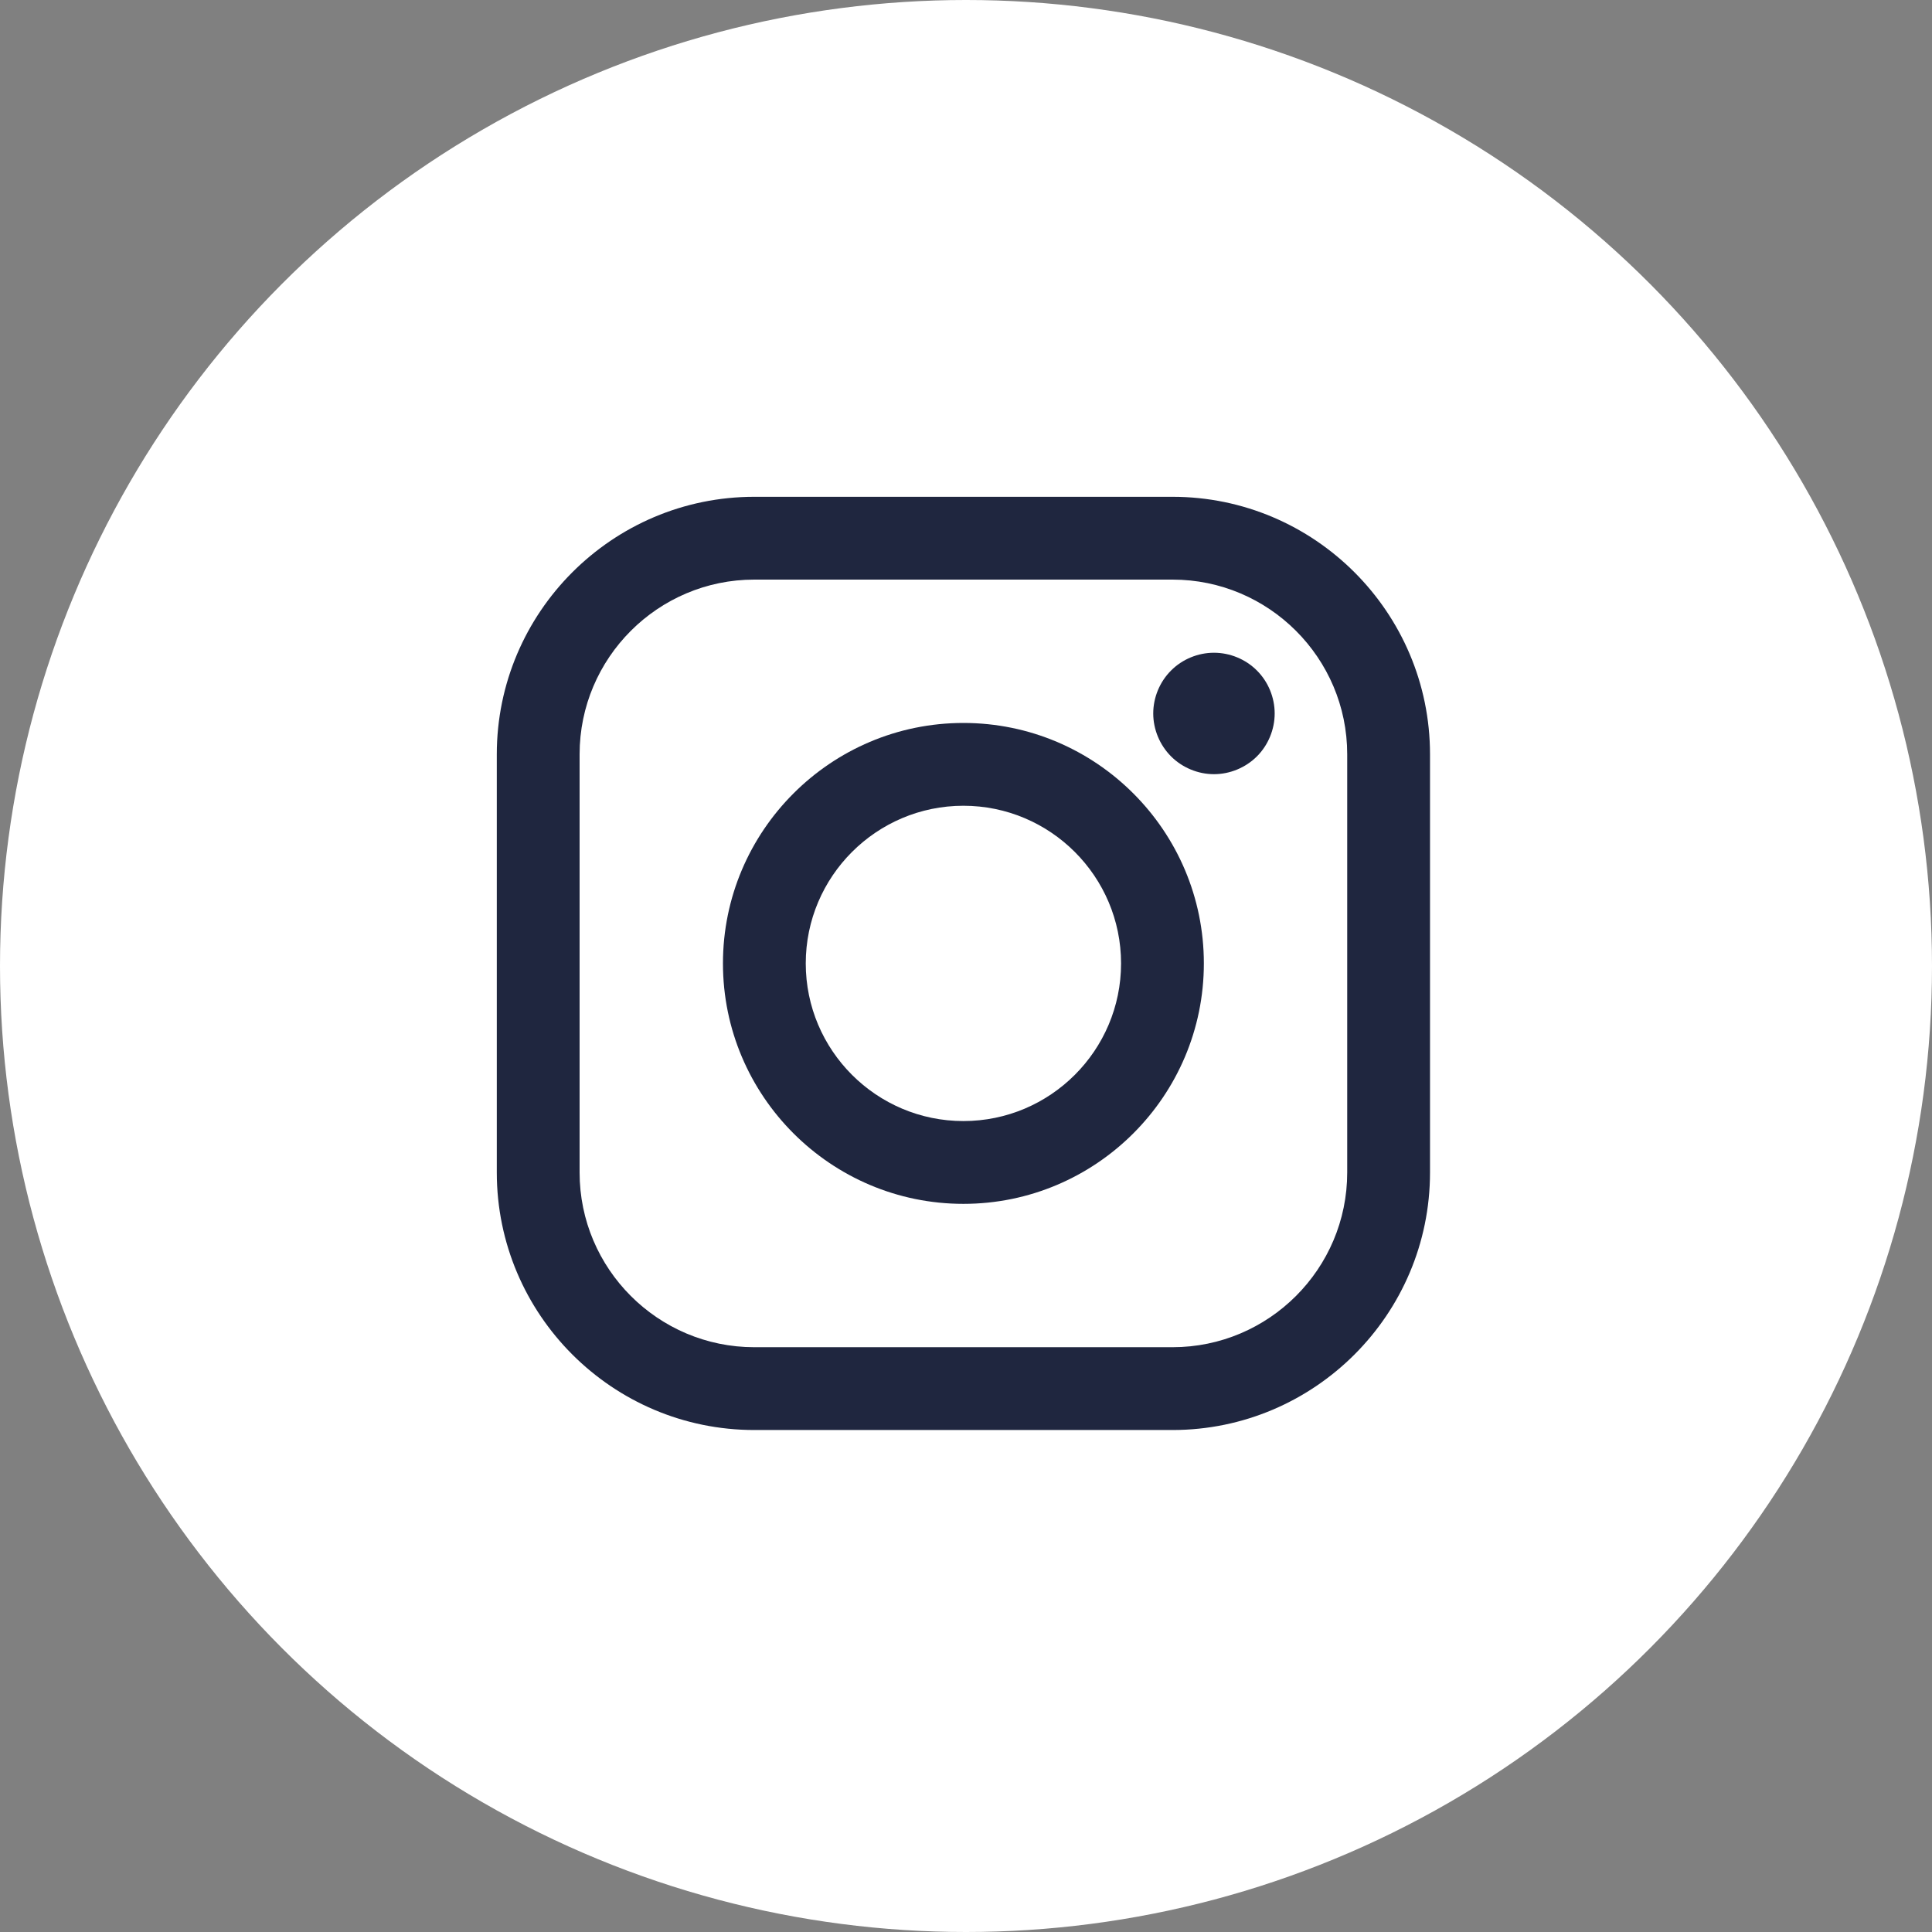 <?xml version="1.0" encoding="UTF-8"?>
<svg width="35px" height="35px" viewBox="0 0 35 35" version="1.1" xmlns="http://www.w3.org/2000/svg" xmlns:xlink="http://www.w3.org/1999/xlink">
    <rect x="0" y="0" width="35" height="35" fill="#808080" stroke="none"/>
    <!-- Generator: sketchtool 63.1 (101010) - https://sketch.com -->
    <title>7A106E59-E410-46B5-AFCB-39B3829437DD</title>
    <desc>Created with sketchtool.</desc>
    <g id="DISEÑO-" stroke="none" stroke-width="1" fill="none" fill-rule="evenodd">
        <g id="HOME-3" transform="translate(-1405, -6357)">
            <g id="FOOTER" transform="translate(188, 5373)">
                <g id="SM">
                    <g transform="translate(1131, 984)">
                        <g id="IG" transform="translate(86, 0)">
                            <circle id="Oval" fill="#FFFFFF" cx="17.5" cy="17.5" r="17.5"></circle>
                            <g id="insta" transform="translate(9, 9)" fill="#1F263F" fill-rule="nonzero">
                                <path d="M12.241,0 L4.665,0 C2.093,0 0,2.093 0,4.665 L0,12.241 C0,14.813 2.093,16.906 4.665,16.906 L12.241,16.906 C14.813,16.906 16.906,14.813 16.906,12.241 L16.906,4.665 C16.906,2.093 14.813,0 12.241,0 Z M15.406,12.241 C15.406,13.986 13.986,15.406 12.241,15.406 L4.665,15.406 C2.92,15.406 1.5,13.986 1.5,12.241 L1.5,4.665 C1.5,2.92 2.92,1.5 4.665,1.5 L12.241,1.5 C13.986,1.5 15.406,2.92 15.406,4.665 L15.406,12.241 L15.406,12.241 Z" id="Shape"></path>
                                <path d="M8.453,4.097 C6.051,4.097 4.097,6.051 4.097,8.453 C4.097,10.855 6.051,12.809 8.453,12.809 C10.855,12.809 12.809,10.855 12.809,8.453 C12.809,6.051 10.855,4.097 8.453,4.097 Z M8.453,11.309 C6.878,11.309 5.597,10.028 5.597,8.453 C5.597,6.878 6.878,5.597 8.453,5.597 C10.028,5.597 11.309,6.878 11.309,8.453 C11.309,10.028 10.028,11.309 8.453,11.309 Z" id="Shape"></path>
                                <path d="M12.992,2.825 C12.703,2.825 12.419,2.942 12.215,3.147 C12.01,3.351 11.892,3.635 11.892,3.925 C11.892,4.214 12.01,4.498 12.215,4.703 C12.419,4.907 12.703,5.025 12.992,5.025 C13.282,5.025 13.565,4.907 13.77,4.703 C13.975,4.498 14.092,4.214 14.092,3.925 C14.092,3.635 13.975,3.351 13.77,3.147 C13.566,2.942 13.282,2.825 12.992,2.825 Z" id="Path"></path>
                            </g>
                        </g>
                    </g>
                </g>
            </g>
        </g>
    </g>
</svg>